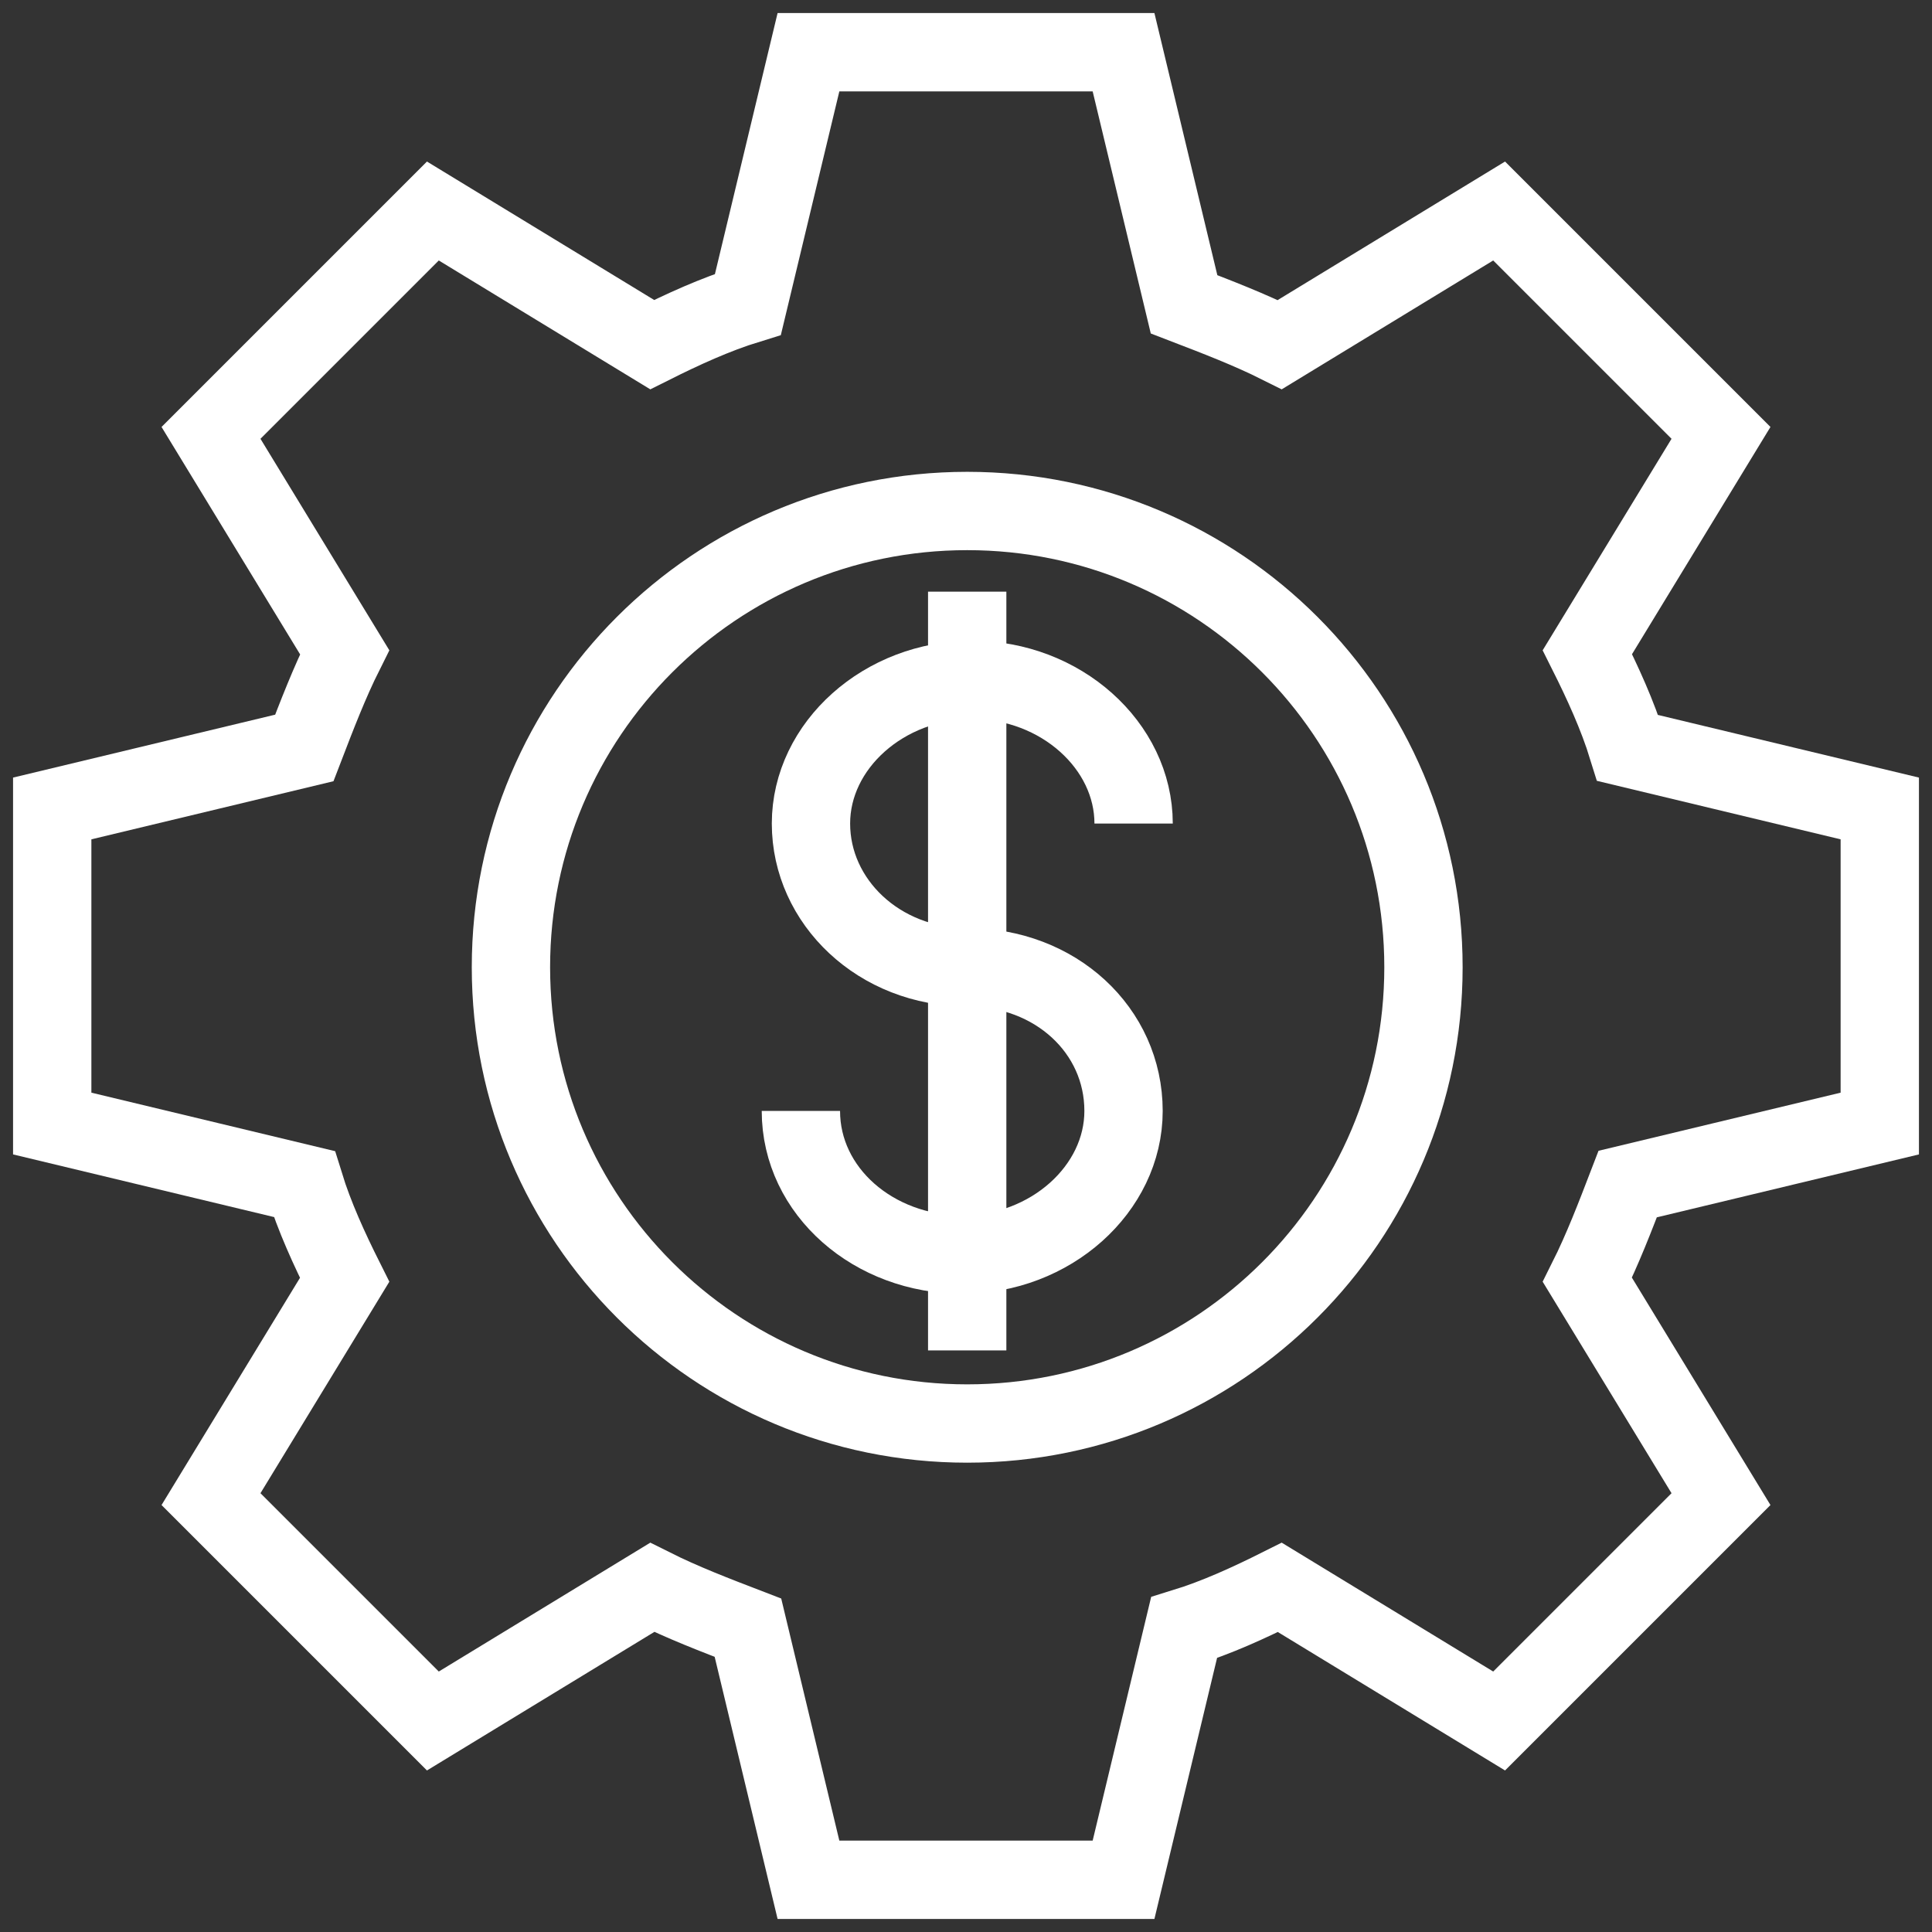 <svg width="37" height="37" viewBox="0 0 37 37" fill="none" xmlns="http://www.w3.org/2000/svg">
<rect x="0" y="0" width="37" height="37" fill="#333333" stroke="none"/>
<path d="M15.338 21.276C15.338 22.82 16.738 24.027 18.427 24.027C20.117 24.027 21.517 22.772 21.517 21.276C21.517 19.731 20.214 18.524 18.524 18.524C16.834 18.524 15.531 17.269 15.531 15.772C15.531 14.276 16.931 13.021 18.621 13.021C20.31 13.021 21.71 14.276 21.71 15.772" stroke="white" stroke-width="1.5" stroke-miterlimit="10"/>
<path d="M18.523 11.331V25.862" stroke="white" stroke-width="1.5" stroke-miterlimit="10"/>
<path d="M36 21.517V15.483L31.172 14.324C30.979 13.697 30.69 13.069 30.4 12.49L32.959 8.29L28.71 4.041L24.51 6.6C23.931 6.31 23.303 6.069 22.676 5.828L21.517 1H15.483L14.324 5.828C13.697 6.021 13.069 6.31 12.49 6.6L8.29 4.041L4.041 8.29L6.6 12.49C6.31 13.069 6.069 13.697 5.828 14.324L1 15.483V21.517L5.828 22.676C6.021 23.303 6.31 23.931 6.6 24.51L4.041 28.71L8.29 32.959L12.49 30.4C13.069 30.69 13.697 30.931 14.324 31.172L15.483 36H21.517L22.676 31.172C23.303 30.979 23.931 30.69 24.51 30.4L28.71 32.959L32.959 28.71L30.4 24.51C30.69 23.931 30.931 23.303 31.172 22.676L36 21.517Z" stroke="white" stroke-width="1.5" stroke-miterlimit="10"/>
<path d="M18.523 27.262C23.349 27.262 27.261 23.35 27.261 18.524C27.261 13.698 23.349 9.786 18.523 9.786C13.697 9.786 9.785 13.698 9.785 18.524C9.785 23.35 13.697 27.262 18.523 27.262Z" stroke="white" stroke-width="1.5" stroke-miterlimit="10"/>
</svg>
